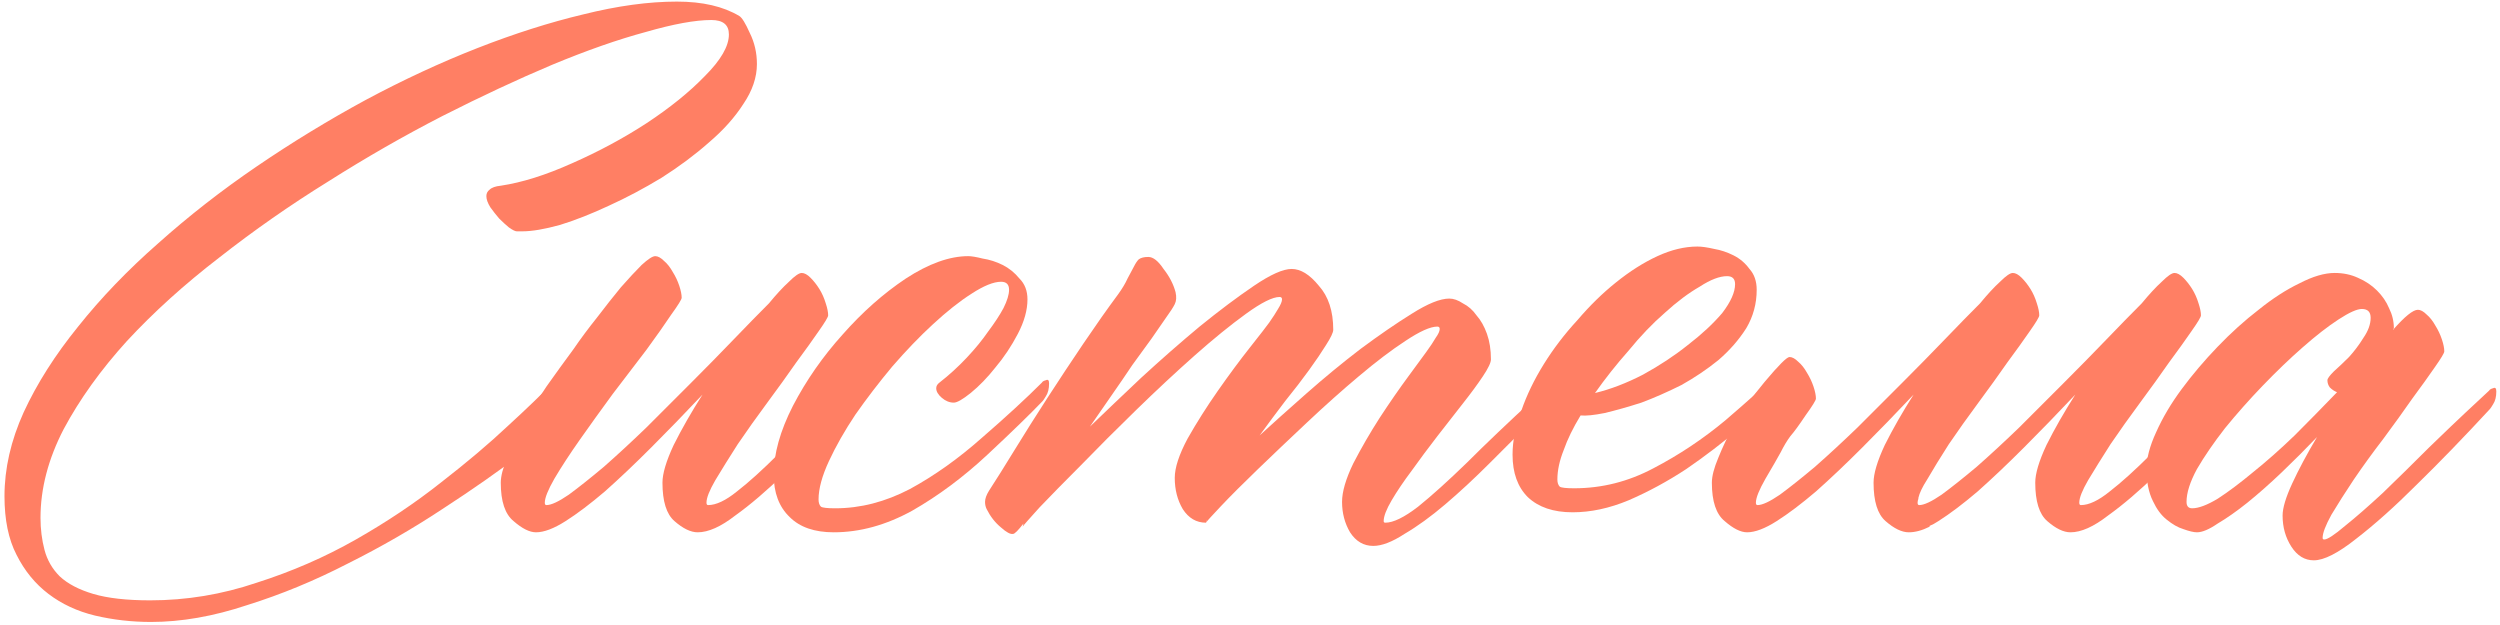 <?xml version="1.0" encoding="UTF-8"?> <svg xmlns="http://www.w3.org/2000/svg" width="488" height="122" viewBox="0 0 488 122" fill="none"><path d="M97.75 36.25C101.917 35.625 106.552 34.167 111.656 31.875C116.865 29.583 121.708 26.979 126.188 24.062C130.771 21.042 134.573 17.969 137.594 14.844C140.719 11.719 142.281 9.01 142.281 6.719C142.281 4.844 141.135 3.906 138.844 3.906C135.719 3.906 131.448 4.688 126.031 6.25C120.615 7.708 114.521 9.844 107.75 12.656C101.083 15.469 93.948 18.802 86.344 22.656C78.844 26.51 71.396 30.781 64 35.469C56.604 40.052 49.521 45 42.75 50.312C35.979 55.521 29.99 60.938 24.781 66.562C19.677 72.188 15.562 77.917 12.438 83.75C9.417 89.583 7.906 95.365 7.906 101.094C7.906 103.281 8.167 105.365 8.688 107.344C9.208 109.323 10.198 111.042 11.656 112.5C13.219 113.958 15.406 115.104 18.219 115.938C21.031 116.771 24.729 117.188 29.312 117.188C36.396 117.188 43.323 116.042 50.094 113.75C56.969 111.562 63.427 108.75 69.469 105.312C75.51 101.875 81.031 98.177 86.031 94.219C91.135 90.26 95.51 86.562 99.156 83.125C102.906 79.688 105.875 76.823 108.062 74.531C110.25 72.135 111.448 70.885 111.656 70.781C111.76 70.781 111.812 70.781 111.812 70.781C111.917 70.677 112.073 70.625 112.281 70.625C113.115 70.625 114.052 71.042 115.094 71.875C116.135 72.708 116.656 73.542 116.656 74.375C116.656 75 115.302 76.615 112.594 79.219C109.99 81.823 106.448 84.896 101.969 88.438C97.49 91.875 92.281 95.521 86.344 99.375C80.51 103.229 74.365 106.771 67.906 110C61.448 113.333 54.885 116.042 48.219 118.125C41.656 120.312 35.406 121.406 29.469 121.406C25.719 121.406 22.073 120.99 18.531 120.156C15.094 119.323 12.073 117.917 9.469 115.938C6.865 113.958 4.781 111.406 3.219 108.281C1.656 105.26 0.875 101.458 0.875 96.875C0.875 91.458 2.125 85.99 4.625 80.469C7.229 74.844 10.771 69.271 15.25 63.75C19.729 58.125 24.938 52.708 30.875 47.5C36.812 42.188 43.219 37.188 50.094 32.5C56.969 27.812 64.052 23.49 71.344 19.531C78.74 15.573 86.031 12.188 93.219 9.375C100.406 6.562 107.281 4.375 113.844 2.812C120.51 1.146 126.604 0.312 132.125 0.312C137.125 0.312 141.188 1.25 144.312 3.125C144.833 3.438 145.51 4.531 146.344 6.406C147.281 8.281 147.75 10.312 147.75 12.5C147.75 15.104 146.865 17.708 145.094 20.312C143.427 22.917 141.188 25.417 138.375 27.812C135.667 30.208 132.594 32.5 129.156 34.688C125.719 36.771 122.281 38.594 118.844 40.156C115.51 41.719 112.333 42.969 109.312 43.906C106.292 44.74 103.844 45.156 101.969 45.156H100.875C100.562 45.156 100.042 44.896 99.312 44.375C98.688 43.854 98.062 43.281 97.438 42.656C96.812 41.927 96.24 41.198 95.719 40.469C95.198 39.635 94.938 38.906 94.938 38.281C94.938 37.76 95.146 37.344 95.562 37.031C95.979 36.615 96.708 36.354 97.75 36.25Z" fill="#FF7F64"></path><path d="M164.781 77.344C164.99 77.135 165.25 76.979 165.562 76.875C165.979 76.667 166.188 76.875 166.188 77.5C166.188 78.542 165.979 79.375 165.562 80C165.25 80.521 165.042 80.833 164.938 80.938C160.667 85 156.76 88.802 153.219 92.344C149.677 95.781 146.448 98.542 143.531 100.625C140.719 102.812 138.271 103.906 136.188 103.906C134.833 103.906 133.323 103.177 131.656 101.719C130.094 100.365 129.312 97.865 129.312 94.219C129.312 92.448 130.042 90 131.5 86.875C133.062 83.75 134.938 80.469 137.125 77.031C133.688 80.677 130.354 84.115 127.125 87.344C123.896 90.573 120.875 93.438 118.062 95.938C115.25 98.333 112.698 100.26 110.406 101.719C108.115 103.177 106.188 103.906 104.625 103.906C103.375 103.906 101.917 103.177 100.25 101.719C98.583 100.365 97.75 97.865 97.75 94.219C97.75 92.969 98.167 91.354 99 89.375C99.833 87.292 100.875 85.104 102.125 82.812C103.479 80.417 104.99 77.969 106.656 75.469C108.427 72.969 110.198 70.521 111.969 68.125C113.323 66.146 114.833 64.115 116.5 62.031C118.167 59.844 119.729 57.865 121.188 56.094C122.75 54.323 124.104 52.865 125.25 51.719C126.5 50.573 127.385 50 127.906 50C128.427 50 129 50.312 129.625 50.938C130.25 51.458 130.823 52.188 131.344 53.125C131.865 53.958 132.281 54.844 132.594 55.781C132.906 56.719 133.062 57.5 133.062 58.125C133.062 58.438 132.385 59.531 131.031 61.406C129.781 63.281 128.167 65.573 126.188 68.281C124.208 70.885 122.021 73.75 119.625 76.875C117.333 80 115.198 82.969 113.219 85.781C111.24 88.594 109.573 91.146 108.219 93.438C106.969 95.625 106.344 97.188 106.344 98.125C106.344 98.438 106.448 98.594 106.656 98.594C107.594 98.594 109.052 97.917 111.031 96.562C113.01 95.104 115.302 93.281 117.906 91.094C120.51 88.802 123.271 86.25 126.188 83.438C129.104 80.521 132.021 77.604 134.938 74.688C137.854 71.771 140.615 68.958 143.219 66.25C145.823 63.542 148.115 61.198 150.094 59.219C151.552 57.448 152.854 56.042 154 55C155.146 53.854 155.979 53.281 156.5 53.281C157.021 53.281 157.594 53.594 158.219 54.219C158.844 54.844 159.417 55.573 159.938 56.406C160.458 57.24 160.875 58.177 161.188 59.219C161.5 60.156 161.656 60.938 161.656 61.562C161.656 61.875 161.031 62.917 159.781 64.688C158.635 66.354 157.177 68.385 155.406 70.781C153.74 73.177 151.865 75.781 149.781 78.594C147.698 81.406 145.771 84.115 144 86.719C142.333 89.323 140.875 91.667 139.625 93.75C138.479 95.729 137.906 97.188 137.906 98.125C137.906 98.438 138.01 98.594 138.219 98.594C139.781 98.594 141.656 97.708 143.844 95.938C146.135 94.167 148.844 91.719 151.969 88.594C155.094 85.469 159.365 81.719 164.781 77.344Z" fill="#FF7F64"></path><path d="M203.375 74.688C203.479 74.479 203.74 74.323 204.156 74.219C204.573 74.01 204.781 74.219 204.781 74.844C204.781 75.885 204.573 76.719 204.156 77.344C203.844 77.865 203.635 78.177 203.531 78.281C201.031 80.885 197.438 84.375 192.75 88.75C188.062 93.125 183.167 96.771 178.062 99.688C172.958 102.5 167.854 103.906 162.75 103.906C159 103.906 156.135 102.917 154.156 100.938C152.073 98.958 151.031 96.198 151.031 92.656C151.031 88.594 152.281 84.115 154.781 79.219C157.385 74.219 160.615 69.583 164.469 65.312C168.323 60.938 172.438 57.292 176.812 54.375C181.292 51.458 185.354 50 189 50C189.625 50 190.562 50.156 191.812 50.469C193.167 50.677 194.469 51.094 195.719 51.719C196.969 52.344 198.062 53.229 199 54.375C200.042 55.417 200.562 56.771 200.562 58.438C200.562 60.521 199.938 62.76 198.688 65.156C197.438 67.552 195.979 69.74 194.312 71.719C192.75 73.698 191.135 75.365 189.469 76.719C187.906 77.969 186.812 78.594 186.188 78.594C185.354 78.594 184.573 78.281 183.844 77.656C183.115 77.031 182.75 76.406 182.75 75.781C182.75 75.365 182.958 75 183.375 74.688C185.25 73.229 187.021 71.615 188.688 69.844C190.354 68.073 191.76 66.354 192.906 64.688C194.156 63.021 195.146 61.51 195.875 60.156C196.604 58.698 196.969 57.5 196.969 56.562C196.969 55.521 196.448 55 195.406 55C193.948 55 192.021 55.781 189.625 57.344C187.333 58.802 184.833 60.781 182.125 63.281C179.521 65.677 176.865 68.438 174.156 71.562C171.552 74.688 169.156 77.812 166.969 80.938C164.885 84.062 163.167 87.083 161.812 90C160.458 92.917 159.781 95.417 159.781 97.5C159.781 98.125 159.938 98.594 160.25 98.906C160.562 99.115 161.5 99.219 163.062 99.219C167.958 99.219 172.802 97.969 177.594 95.469C182.385 92.865 187.073 89.531 191.656 85.469C196.344 81.406 200.25 77.812 203.375 74.688Z" fill="#FF7F64"></path><path d="M299.625 77.656C299.833 77.448 300.094 77.292 300.406 77.188C300.823 76.979 301.031 77.188 301.031 77.812C301.031 78.854 300.875 79.688 300.562 80.312C300.25 80.833 299.99 81.146 299.781 81.25C298.219 82.812 297.073 84.01 296.344 84.844C295.615 85.573 293.74 87.448 290.719 90.469C287.802 93.385 284.938 96.042 282.125 98.438C279.312 100.833 276.656 102.76 274.156 104.219C271.76 105.781 269.729 106.562 268.062 106.562C266.188 106.562 264.677 105.677 263.531 103.906C262.49 102.135 261.969 100.156 261.969 97.969C261.969 95.99 262.698 93.49 264.156 90.469C265.719 87.448 267.438 84.479 269.312 81.562C271.292 78.542 273.167 75.833 274.938 73.438C276.708 71.042 277.854 69.479 278.375 68.75C279.208 67.604 279.833 66.667 280.25 65.938C280.771 65.208 281.031 64.635 281.031 64.219C281.031 63.906 280.875 63.75 280.562 63.75C279.208 63.75 277.125 64.688 274.312 66.562C271.604 68.333 268.583 70.625 265.25 73.438C262.021 76.146 258.635 79.167 255.094 82.5C251.656 85.729 248.479 88.75 245.562 91.562C242.646 94.375 240.25 96.771 238.375 98.75C236.5 100.729 235.51 101.823 235.406 102.031L235.562 101.406C235.458 101.615 235.406 101.823 235.406 102.031C233.531 102.031 232.021 101.146 230.875 99.375C229.833 97.604 229.312 95.573 229.312 93.281C229.312 91.302 230.146 88.75 231.812 85.625C233.583 82.5 235.562 79.375 237.75 76.25C239.938 73.125 242.021 70.312 244 67.812C245.979 65.312 247.229 63.698 247.75 62.969C248.479 61.927 249.052 61.042 249.469 60.312C249.99 59.479 250.25 58.854 250.25 58.438C250.25 58.125 250.094 57.969 249.781 57.969C248.427 57.969 246.24 59.062 243.219 61.25C240.198 63.438 236.865 66.146 233.219 69.375C229.573 72.604 225.771 76.146 221.812 80C217.854 83.854 214.26 87.448 211.031 90.781C207.802 94.01 205.094 96.771 202.906 99.062C200.823 101.354 199.729 102.604 199.625 102.812L199.781 102.188C198.74 103.542 198.062 104.219 197.75 104.219C197.229 104.323 196.448 103.906 195.406 102.969C194.26 102.031 193.323 100.833 192.594 99.375C192.385 98.958 192.281 98.49 192.281 97.969C192.281 97.344 192.542 96.615 193.062 95.781C194.417 93.698 196.083 91.042 198.062 87.812C200.042 84.583 202.177 81.198 204.469 77.656C206.76 74.115 209.104 70.573 211.5 67.031C213.896 63.49 216.135 60.312 218.219 57.5C219.052 56.354 219.677 55.312 220.094 54.375C220.615 53.438 221.031 52.656 221.344 52.031C221.656 51.406 221.969 50.938 222.281 50.625C222.698 50.312 223.323 50.156 224.156 50.156C225.094 50.156 226.083 50.938 227.125 52.5C228.271 53.958 229.052 55.469 229.469 57.031C229.677 57.969 229.625 58.75 229.312 59.375C229 60 228.427 60.885 227.594 62.031C226.865 63.073 225.927 64.427 224.781 66.094C223.635 67.656 222.385 69.375 221.031 71.25C219.781 73.125 218.427 75.104 216.969 77.188C215.51 79.271 214.104 81.302 212.75 83.281C215.667 80.469 219 77.292 222.75 73.75C226.604 70.208 230.406 66.875 234.156 63.75C238.01 60.625 241.552 57.969 244.781 55.781C248.01 53.594 250.458 52.5 252.125 52.5C253.896 52.5 255.667 53.594 257.438 55.781C259.312 57.865 260.25 60.729 260.25 64.375C260.25 64.896 259.781 65.885 258.844 67.344C258.01 68.698 256.917 70.312 255.562 72.188C254.208 74.062 252.646 76.094 250.875 78.281C249.208 80.469 247.542 82.708 245.875 85C248.375 82.708 251.396 80 254.938 76.875C258.479 73.75 262.021 70.833 265.562 68.125C269.208 65.417 272.542 63.125 275.562 61.25C278.688 59.271 281.135 58.281 282.906 58.281C283.74 58.281 284.625 58.594 285.562 59.219C286.604 59.74 287.49 60.521 288.219 61.562C289.052 62.5 289.729 63.698 290.25 65.156C290.771 66.615 291.031 68.281 291.031 70.156C291.031 70.781 290.51 71.875 289.469 73.438C288.427 75 287.125 76.771 285.562 78.75C284 80.729 282.333 82.865 280.562 85.156C278.792 87.448 277.125 89.688 275.562 91.875C274 93.958 272.698 95.885 271.656 97.656C270.615 99.427 270.094 100.781 270.094 101.719C270.094 101.927 270.198 102.031 270.406 102.031C271.969 102.031 274.104 100.99 276.812 98.906C279.521 96.719 282.698 93.854 286.344 90.312C289.99 86.667 294.417 82.448 299.625 77.656Z" fill="#FF7F64"></path><path d="M349.156 70.938C349.26 70.729 349.521 70.573 349.938 70.469C350.354 70.26 350.562 70.469 350.562 71.094C350.562 72.135 350.354 72.969 349.938 73.594C349.625 74.115 349.417 74.427 349.312 74.531C348.479 75.365 347.49 76.302 346.344 77.344C345.302 78.385 343.115 80.417 339.781 83.438C336.344 86.354 332.802 89.062 329.156 91.562C325.51 93.958 321.76 95.99 317.906 97.656C314.156 99.219 310.51 100 306.969 100C303.219 100 300.302 99.01 298.219 97.031C296.24 95.052 295.25 92.292 295.25 88.75C295.25 86.042 295.823 83.177 296.969 80.156C298.01 77.135 299.469 74.115 301.344 71.094C303.219 68.073 305.406 65.208 307.906 62.5C310.302 59.688 312.802 57.24 315.406 55.156C318.115 52.969 320.823 51.25 323.531 50C326.24 48.75 328.844 48.125 331.344 48.125C332.177 48.125 333.271 48.281 334.625 48.594C335.875 48.802 337.125 49.219 338.375 49.844C339.625 50.469 340.667 51.354 341.5 52.5C342.438 53.542 342.906 54.896 342.906 56.562C342.906 59.271 342.229 61.771 340.875 64.062C339.417 66.354 337.594 68.438 335.406 70.312C333.219 72.083 330.823 73.698 328.219 75.156C325.51 76.51 322.906 77.656 320.406 78.594C317.802 79.427 315.406 80.104 313.219 80.625C311.135 81.042 309.573 81.198 308.531 81.094C307.073 83.49 305.979 85.729 305.25 87.812C304.417 89.896 304 91.823 304 93.594C304 94.219 304.156 94.688 304.469 95C304.781 95.208 305.719 95.312 307.281 95.312C312.698 95.312 317.854 94.01 322.75 91.406C327.75 88.802 332.438 85.677 336.812 82.031C341.188 78.281 345.302 74.583 349.156 70.938ZM338.688 55.469C338.688 54.427 338.167 53.906 337.125 53.906C335.667 53.906 333.896 54.583 331.812 55.938C329.625 57.188 327.333 58.906 324.938 61.094C322.542 63.177 320.198 65.625 317.906 68.438C315.51 71.146 313.323 73.906 311.344 76.719C314.365 75.99 317.49 74.792 320.719 73.125C323.948 71.354 326.865 69.427 329.469 67.344C332.177 65.26 334.417 63.177 336.188 61.094C337.854 58.906 338.688 57.031 338.688 55.469Z" fill="#FF7F64"></path><path d="M376.656 102.656V102.812C375.198 103.542 373.844 103.906 372.594 103.906C371.24 103.906 369.729 103.177 368.062 101.719C366.5 100.365 365.719 97.865 365.719 94.219C365.719 92.448 366.448 90 367.906 86.875C369.469 83.75 371.344 80.469 373.531 77.031C370.094 80.677 366.76 84.115 363.531 87.344C360.302 90.573 357.281 93.438 354.469 95.938C351.656 98.333 349.104 100.26 346.812 101.719C344.521 103.177 342.594 103.906 341.031 103.906C339.781 103.906 338.323 103.177 336.656 101.719C334.99 100.365 334.156 97.865 334.156 94.219C334.156 92.969 334.573 91.354 335.406 89.375C336.24 87.292 337.281 85.104 338.531 82.812C339.885 80.417 341.865 77.656 344.469 74.531C347.177 71.302 348.792 69.688 349.312 69.688C349.833 69.688 350.406 70 351.031 70.625C351.656 71.146 352.229 71.875 352.75 72.812C353.271 73.646 353.688 74.531 354 75.469C354.312 76.406 354.469 77.188 354.469 77.812C354.469 78.125 353.792 79.219 352.438 81.094C351.188 82.969 350.198 84.323 349.469 85.156C348.844 85.99 348.219 87.031 347.594 88.281C346.969 89.427 345.979 91.146 344.625 93.438C343.375 95.625 342.75 97.188 342.75 98.125C342.75 98.438 342.854 98.594 343.062 98.594C344 98.594 345.458 97.917 347.438 96.562C349.417 95.104 351.708 93.281 354.312 91.094C356.917 88.802 359.677 86.25 362.594 83.438C365.51 80.521 368.427 77.604 371.344 74.688C374.26 71.771 377.021 68.958 379.625 66.25C382.229 63.542 384.521 61.198 386.5 59.219C387.958 57.448 389.26 56.042 390.406 55C391.552 53.854 392.385 53.281 392.906 53.281C393.427 53.281 394 53.594 394.625 54.219C395.25 54.844 395.823 55.573 396.344 56.406C396.865 57.24 397.281 58.177 397.594 59.219C397.906 60.156 398.062 60.938 398.062 61.562C398.062 61.875 397.438 62.917 396.188 64.688C395.042 66.354 393.583 68.385 391.812 70.781C390.146 73.177 388.271 75.781 386.188 78.594C384.104 81.406 382.177 84.115 380.406 86.719C378.74 89.323 377.333 91.615 376.188 93.594C375.25 95.052 374.677 96.25 374.469 97.188V97.344C374.365 97.656 374.312 97.917 374.312 98.125C374.312 98.438 374.417 98.594 374.625 98.594C375.562 98.594 377.021 97.917 379 96.562C380.979 95.104 383.271 93.281 385.875 91.094C388.479 88.802 391.24 86.25 394.156 83.438C397.073 80.521 399.99 77.604 402.906 74.688C405.823 71.771 408.583 68.958 411.188 66.25C413.792 63.542 416.083 61.198 418.062 59.219C419.521 57.448 420.823 56.042 421.969 55C423.115 53.854 423.948 53.281 424.469 53.281C424.99 53.281 425.562 53.594 426.188 54.219C426.812 54.844 427.385 55.573 427.906 56.406C428.427 57.24 428.844 58.177 429.156 59.219C429.469 60.156 429.625 60.938 429.625 61.562C429.625 61.875 429 62.917 427.75 64.688C426.604 66.354 425.146 68.385 423.375 70.781C421.708 73.177 419.833 75.781 417.75 78.594C415.667 81.406 413.74 84.115 411.969 86.719C410.302 89.323 408.844 91.667 407.594 93.75C406.448 95.729 405.875 97.188 405.875 98.125C405.875 98.438 405.979 98.594 406.188 98.594C407.75 98.594 409.625 97.708 411.812 95.938C414.104 94.167 416.812 91.719 419.938 88.594C423.062 85.469 427.333 81.719 432.75 77.344C432.958 77.135 433.219 76.979 433.531 76.875C433.948 76.667 434.156 76.875 434.156 77.5C434.156 78.542 433.948 79.375 433.531 80C433.219 80.521 433.01 80.833 432.906 80.938C428.635 85 424.729 88.802 421.188 92.344C417.646 95.781 414.417 98.542 411.5 100.625C408.688 102.812 406.24 103.906 404.156 103.906C402.802 103.906 401.292 103.177 399.625 101.719C398.062 100.365 397.281 97.865 397.281 94.219C397.281 92.448 398.01 90 399.469 86.875C401.031 83.75 402.906 80.469 405.094 77.031C401.656 80.677 398.323 84.115 395.094 87.344C391.865 90.573 388.844 93.438 386.031 95.938C383.219 98.333 380.667 100.26 378.375 101.719C377.75 102.135 377.177 102.448 376.656 102.656Z" fill="#FF7F64"></path><path d="M485.875 76.25C485.979 76.042 486.24 75.885 486.656 75.781C487.073 75.573 487.281 75.781 487.281 76.406C487.281 77.448 487.073 78.281 486.656 78.906C486.344 79.427 486.135 79.74 486.031 79.844C480.927 85.365 476.188 90.26 471.812 94.531C467.542 98.802 463.583 102.344 459.938 105.156C456.396 107.969 453.635 109.375 451.656 109.375C449.885 109.375 448.427 108.49 447.281 106.719C446.135 104.948 445.562 102.917 445.562 100.625C445.562 99.167 446.188 97.083 447.438 94.375C448.688 91.667 450.302 88.646 452.281 85.312C450.094 87.604 447.802 89.896 445.406 92.188C443.115 94.375 440.875 96.354 438.688 98.125C436.604 99.792 434.677 101.146 432.906 102.188C431.24 103.333 429.885 103.906 428.844 103.906C428.219 103.906 427.333 103.698 426.188 103.281C425.146 102.969 424.052 102.344 422.906 101.406C421.865 100.573 420.979 99.375 420.25 97.812C419.417 96.146 419 94.062 419 91.562C419 89.479 419.625 87.083 420.875 84.375C422.125 81.562 423.792 78.75 425.875 75.938C427.958 73.125 430.302 70.365 432.906 67.656C435.51 64.948 438.167 62.552 440.875 60.469C443.583 58.281 446.24 56.562 448.844 55.312C451.448 53.958 453.74 53.281 455.719 53.281C457.385 53.281 458.896 53.594 460.25 54.219C461.708 54.844 462.958 55.677 464 56.719C465.042 57.76 465.823 58.906 466.344 60.156C466.969 61.406 467.281 62.708 467.281 64.062C467.281 64.167 467.229 64.219 467.125 64.219C467.125 64.219 467.125 64.271 467.125 64.375C469.417 61.771 471.031 60.469 471.969 60.469C472.49 60.469 473.062 60.781 473.688 61.406C474.312 61.927 474.885 62.656 475.406 63.594C475.927 64.427 476.344 65.312 476.656 66.25C476.969 67.188 477.125 67.969 477.125 68.594C477.125 68.906 476.5 69.948 475.25 71.719C474.104 73.385 472.646 75.417 470.875 77.812C469.208 80.208 467.333 82.812 465.25 85.625C463.167 88.333 461.24 90.99 459.469 93.594C457.802 96.094 456.344 98.385 455.094 100.469C453.948 102.552 453.375 104.062 453.375 105C453.375 105.208 453.479 105.312 453.688 105.312C454.312 105.312 455.667 104.427 457.75 102.656C459.833 100.99 462.281 98.854 465.094 96.25C467.906 93.542 470.927 90.573 474.156 87.344C477.49 84.115 479.885 81.823 481.344 80.469C482.906 79.01 484.417 77.604 485.875 76.25ZM427.906 99.219C429.156 99.219 430.823 98.594 432.906 97.344C434.99 95.99 437.281 94.271 439.781 92.188C442.385 90.104 445.094 87.708 447.906 85C450.719 82.188 453.479 79.375 456.188 76.562C455.667 76.354 455.198 76.042 454.781 75.625C454.469 75.208 454.312 74.74 454.312 74.219C454.312 73.906 454.729 73.333 455.562 72.5C456.5 71.667 457.49 70.729 458.531 69.688C459.573 68.542 460.51 67.292 461.344 65.938C462.281 64.583 462.75 63.281 462.75 62.031C462.75 60.885 462.177 60.312 461.031 60.312C460.094 60.312 458.583 60.99 456.5 62.344C454.417 63.698 452.073 65.521 449.469 67.812C446.969 70 444.365 72.5 441.656 75.312C439.052 78.021 436.604 80.781 434.312 83.594C432.125 86.406 430.302 89.062 428.844 91.562C427.49 94.062 426.812 96.198 426.812 97.969C426.812 98.802 427.177 99.219 427.906 99.219Z" fill="#FF7F64"></path></svg> 